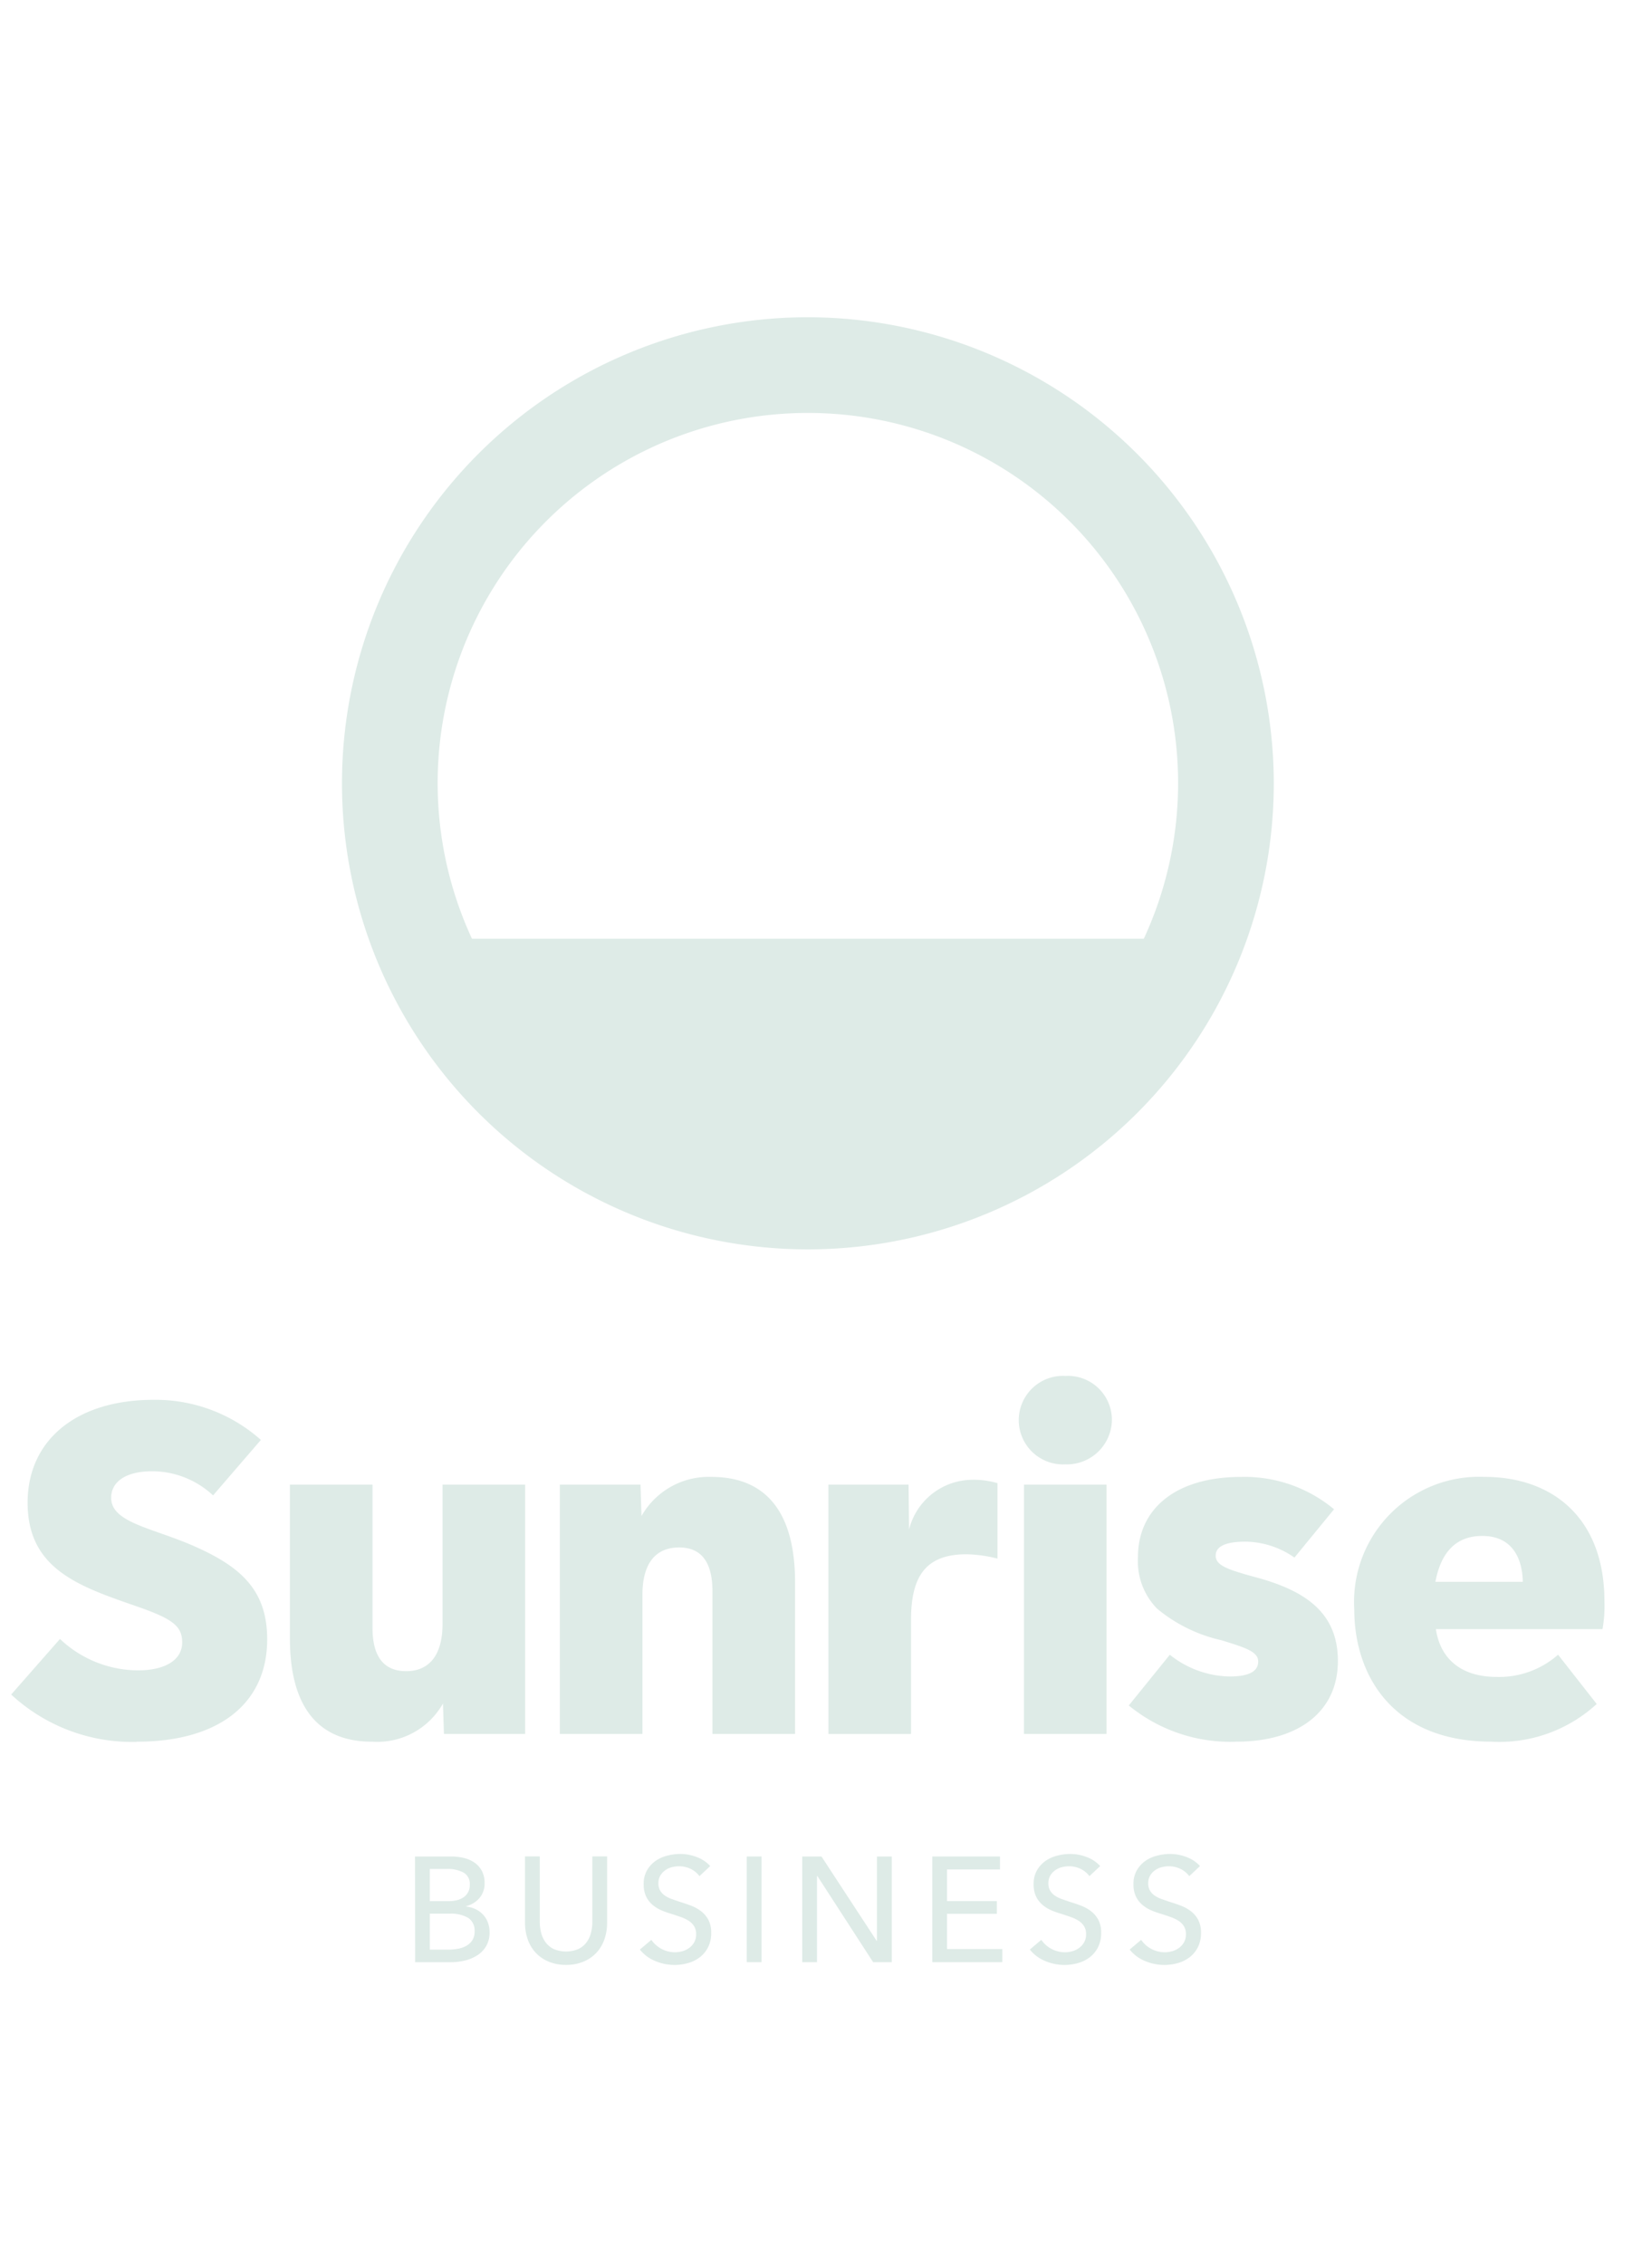 <svg xmlns="http://www.w3.org/2000/svg" xmlns:xlink="http://www.w3.org/1999/xlink" width="92" height="126.043" viewBox="0 0 92 126.043">
  <defs>
    <clipPath id="clip-path">
      <rect id="Rechteck_47" data-name="Rechteck 47" width="88.736" height="91.725" fill="#deebe7"/>
    </clipPath>
  </defs>
  <g id="partnerseite_sunrise" transform="translate(-943 -903.338)">
    <rect id="Rechteck_191" data-name="Rechteck 191" width="90.954" height="126.043" transform="translate(944.046 903.338)" fill="#fff" opacity="0"/>
    <g id="sunrise-gross" transform="translate(943.623 921)">
      <rect id="Rechteck_56" data-name="Rechteck 56" width="92" height="97" transform="translate(-0.623 -3)" fill="#fff" opacity="0"/>
      <g id="Gruppe_88" data-name="Gruppe 88" clip-path="url(#clip-path)">
        <path id="Pfad_256" data-name="Pfad 256" d="M102.136,391.216h1.03a3.026,3.026,0,0,0,.52-.045,1.515,1.515,0,0,0,.474-.162.95.95,0,0,0,.341-.311.882.882,0,0,0,.129-.495.835.835,0,0,0-.357-.756,1.893,1.893,0,0,0-1.031-.233h-1.105Zm0-2.7h1.072a1.788,1.788,0,0,0,.445-.054,1.109,1.109,0,0,0,.37-.166.824.824,0,0,0,.249-.283.864.864,0,0,0,.091-.411.722.722,0,0,0-.349-.677,1.86,1.86,0,0,0-.939-.2h-.939Zm-.823-2.485h2.028a3.026,3.026,0,0,1,.665.075,1.761,1.761,0,0,1,.594.249,1.347,1.347,0,0,1,.424.457,1.4,1.4,0,0,1,.162.706,1.229,1.229,0,0,1-.283.823,1.443,1.443,0,0,1-.748.457v.016a1.71,1.71,0,0,1,.523.146,1.354,1.354,0,0,1,.416.3,1.283,1.283,0,0,1,.271.432,1.556,1.556,0,0,1,.1.557,1.5,1.5,0,0,1-.174.74,1.486,1.486,0,0,1-.474.519,2.215,2.215,0,0,1-.7.308,3.43,3.43,0,0,1-.86.1h-1.937Z" transform="translate(-78.823 -300.339)" fill="#deebe7"/>
        <path id="Pfad_257" data-name="Pfad 257" d="M131.193,392.065a2.44,2.44,0,0,1-1.014-.2,2.047,2.047,0,0,1-.715-.519,2.119,2.119,0,0,1-.42-.744,2.783,2.783,0,0,1-.137-.868v-3.707h.823v3.656a2.417,2.417,0,0,0,.075.594,1.51,1.51,0,0,0,.246.528,1.233,1.233,0,0,0,.448.374,1.763,1.763,0,0,0,1.384,0,1.23,1.23,0,0,0,.453-.374,1.509,1.509,0,0,0,.245-.528,2.406,2.406,0,0,0,.075-.594v-3.656h.823v3.707a2.771,2.771,0,0,1-.137.868,2.118,2.118,0,0,1-.42.744,2.055,2.055,0,0,1-.715.519,2.443,2.443,0,0,1-1.014.2" transform="translate(-100.292 -300.339)" fill="#deebe7"/>
        <path id="Pfad_258" data-name="Pfad 258" d="M160.992,386.6a1.316,1.316,0,0,0-.474-.395,1.451,1.451,0,0,0-.673-.154,1.594,1.594,0,0,0-.4.054,1.115,1.115,0,0,0-.369.175.968.968,0,0,0-.27.3.839.839,0,0,0-.1.428.78.78,0,0,0,.1.4.856.856,0,0,0,.258.274,1.644,1.644,0,0,0,.382.192q.221.079.47.162.3.091.607.208a2.18,2.18,0,0,1,.557.307,1.527,1.527,0,0,1,.407.478,1.5,1.5,0,0,1,.158.728,1.737,1.737,0,0,1-.17.794,1.637,1.637,0,0,1-.453.557,1.926,1.926,0,0,1-.652.328,2.692,2.692,0,0,1-.761.108,2.776,2.776,0,0,1-1.076-.216,2.137,2.137,0,0,1-.86-.64l.64-.54a1.6,1.6,0,0,0,1.313.69,1.544,1.544,0,0,0,.416-.058,1.184,1.184,0,0,0,.378-.183,1.008,1.008,0,0,0,.278-.312.886.886,0,0,0,.108-.453.822.822,0,0,0-.112-.445,1,1,0,0,0-.3-.3,2.025,2.025,0,0,0-.444-.212q-.254-.088-.536-.179a4.516,4.516,0,0,1-.557-.2,1.915,1.915,0,0,1-.49-.308,1.419,1.419,0,0,1-.349-.461,1.557,1.557,0,0,1-.133-.681,1.511,1.511,0,0,1,.179-.756,1.631,1.631,0,0,1,.465-.524,1.943,1.943,0,0,1,.649-.3,2.829,2.829,0,0,1,.727-.1,2.528,2.528,0,0,1,.964.183,1.916,1.916,0,0,1,.723.49Z" transform="translate(-122.662 -299.815)" fill="#deebe7"/>
        <rect id="Rechteck_46" data-name="Rechteck 46" width="0.823" height="5.884" transform="translate(40.965 85.691)" fill="#deebe7"/>
        <path id="Pfad_259" data-name="Pfad 259" d="M202.6,386.03v4.7h-.016l-3.075-4.7h-1.072v5.884h.823v-4.8h.017l3.108,4.8h1.039V386.03Z" transform="translate(-154.384 -300.339)" fill="#deebe7"/>
        <path id="Pfad_260" data-name="Pfad 260" d="M231.079,386.03v5.884h3.9v-.731H231.9v-1.961h2.776v-.707H231.9v-1.762h2.95v-.723Z" transform="translate(-179.784 -300.339)" fill="#deebe7"/>
        <path id="Pfad_261" data-name="Pfad 261" d="M258.822,386.6a1.314,1.314,0,0,0-.474-.395,1.451,1.451,0,0,0-.673-.154,1.594,1.594,0,0,0-.4.054,1.115,1.115,0,0,0-.369.175.968.968,0,0,0-.27.3.839.839,0,0,0-.1.428.78.78,0,0,0,.1.4.855.855,0,0,0,.258.274,1.644,1.644,0,0,0,.382.192q.221.079.47.162.3.091.607.208a2.18,2.18,0,0,1,.557.307,1.523,1.523,0,0,1,.407.478,1.5,1.5,0,0,1,.158.728,1.737,1.737,0,0,1-.17.794,1.637,1.637,0,0,1-.453.557,1.926,1.926,0,0,1-.652.328,2.692,2.692,0,0,1-.761.108,2.776,2.776,0,0,1-1.076-.216,2.137,2.137,0,0,1-.86-.64l.64-.54a1.6,1.6,0,0,0,1.313.69,1.545,1.545,0,0,0,.416-.058,1.184,1.184,0,0,0,.378-.183,1.008,1.008,0,0,0,.278-.312.886.886,0,0,0,.108-.453.821.821,0,0,0-.112-.445,1,1,0,0,0-.3-.3,2.025,2.025,0,0,0-.444-.212q-.254-.088-.536-.179a4.516,4.516,0,0,1-.557-.2,1.914,1.914,0,0,1-.49-.308,1.419,1.419,0,0,1-.349-.461,1.557,1.557,0,0,1-.133-.681,1.511,1.511,0,0,1,.179-.756,1.631,1.631,0,0,1,.465-.524,1.943,1.943,0,0,1,.649-.3,2.829,2.829,0,0,1,.727-.1,2.528,2.528,0,0,1,.964.183,1.917,1.917,0,0,1,.723.49Z" transform="translate(-198.775 -299.815)" fill="#deebe7"/>
        <path id="Pfad_262" data-name="Pfad 262" d="M283.869,386.6a1.312,1.312,0,0,0-.474-.395,1.451,1.451,0,0,0-.673-.154,1.594,1.594,0,0,0-.4.054,1.114,1.114,0,0,0-.369.175.968.968,0,0,0-.27.3.839.839,0,0,0-.1.428.78.78,0,0,0,.1.4.856.856,0,0,0,.258.274,1.645,1.645,0,0,0,.382.192q.221.079.47.162.3.091.607.208a2.186,2.186,0,0,1,.557.307,1.527,1.527,0,0,1,.407.478,1.5,1.5,0,0,1,.158.728,1.736,1.736,0,0,1-.17.794,1.637,1.637,0,0,1-.453.557,1.925,1.925,0,0,1-.652.328,2.692,2.692,0,0,1-.761.108,2.778,2.778,0,0,1-1.076-.216,2.137,2.137,0,0,1-.86-.64l.64-.54a1.6,1.6,0,0,0,1.313.69,1.544,1.544,0,0,0,.416-.058,1.185,1.185,0,0,0,.378-.183,1,1,0,0,0,.278-.312.886.886,0,0,0,.108-.453.822.822,0,0,0-.112-.445,1,1,0,0,0-.3-.3,2.041,2.041,0,0,0-.444-.212q-.254-.088-.536-.179a4.512,4.512,0,0,1-.557-.2,1.914,1.914,0,0,1-.49-.308,1.419,1.419,0,0,1-.349-.461,1.557,1.557,0,0,1-.133-.681,1.511,1.511,0,0,1,.179-.756,1.632,1.632,0,0,1,.465-.524,1.943,1.943,0,0,1,.649-.3,2.832,2.832,0,0,1,.727-.1,2.528,2.528,0,0,1,.964.183,1.922,1.922,0,0,1,.723.49Z" transform="translate(-218.262 -299.815)" fill="#deebe7"/>
        <path id="Pfad_263" data-name="Pfad 263" d="M108.937,0a25.946,25.946,0,1,0,25.946,25.946A25.975,25.975,0,0,0,108.937,0m0,5.328A20.606,20.606,0,0,1,127.644,34.6H90.23A20.606,20.606,0,0,1,108.937,5.328" transform="translate(-64.569)" fill="#deebe7"/>
        <path id="Pfad_264" data-name="Pfad 264" d="M6.994,285.922A9.9,9.9,0,0,1,0,283.286l2.717-3.093a6.362,6.362,0,0,0,4.331,1.748c1.532,0,2.475-.577,2.475-1.56,0-.943-.6-1.335-2.608-2.03-3.167-1.1-6-2.066-6-5.743,0-3.469,2.69-5.729,7.02-5.729a8.825,8.825,0,0,1,5.971,2.232L11.243,272.2a4.993,4.993,0,0,0-3.389-1.345c-1.435,0-2.286.564-2.286,1.479,0,1.387,2.311,1.676,4.589,2.678,2.547,1.121,4.1,2.4,4.1,5.2,0,3.558-2.672,5.7-7.262,5.7m13.1,0c-3.115,0-4.573-2.081-4.573-5.756v-8.554h4.6v7.962q0,2.421,1.883,2.421c1.176,0,2.017-.772,2.017-2.636v-7.747h4.6v13.879H24.1l-.054-1.695a4.207,4.207,0,0,1-3.954,2.125m10.463-14.31h4.492l.054,1.749a4.3,4.3,0,0,1,3.9-2.179c3.064,0,4.653,2.006,4.653,5.864v8.446h-4.6v-7.935q0-2.447-1.856-2.448c-1.32,0-2.044.9-2.044,2.636v7.746h-4.6Zm14.955,0h4.465l.027,2.5a3.654,3.654,0,0,1,3.524-2.77,4.644,4.644,0,0,1,1.4.188v4.2a7.51,7.51,0,0,0-1.721-.242c-2.256,0-3.093,1.2-3.093,3.658v6.348h-4.6Zm13.207-1.13a2.465,2.465,0,1,1,0-4.922,2.451,2.451,0,0,1,2.582,2.475,2.507,2.507,0,0,1-2.582,2.448m-2.313,1.13H61v13.879H56.4Zm11.835,14.31a8.916,8.916,0,0,1-6-2.017l2.286-2.824a5.469,5.469,0,0,0,3.335,1.21q1.587,0,1.587-.834c0-.567-.788-.789-2.044-1.183a8.506,8.506,0,0,1-3.591-1.762,3.781,3.781,0,0,1-1.062-2.865c0-2.726,2.149-4.465,5.729-4.465a7.78,7.78,0,0,1,5.191,1.8l-2.206,2.69a4.841,4.841,0,0,0-2.717-.887q-1.668,0-1.668.78c0,.547.666.778,2.259,1.21,2.753.747,4.546,1.974,4.546,4.653,0,2.863-2.253,4.492-5.649,4.492m14.2,0c-5.461,0-7.639-3.651-7.639-7.37a6.966,6.966,0,0,1,7.262-7.37c3.7,0,6.671,2.213,6.671,6.94a7.247,7.247,0,0,1-.108,1.533h-9.28c.251,1.69,1.446,2.663,3.389,2.663a4.967,4.967,0,0,0,3.416-1.237l2.152,2.743a8.023,8.023,0,0,1-5.864,2.1m1.748-8.9c-.031-1.4-.647-2.555-2.259-2.555q-2.125,0-2.609,2.555Z" transform="translate(0 -206.611)" fill="#deebe7"/>
      </g>
    </g>
  </g>
</svg>
